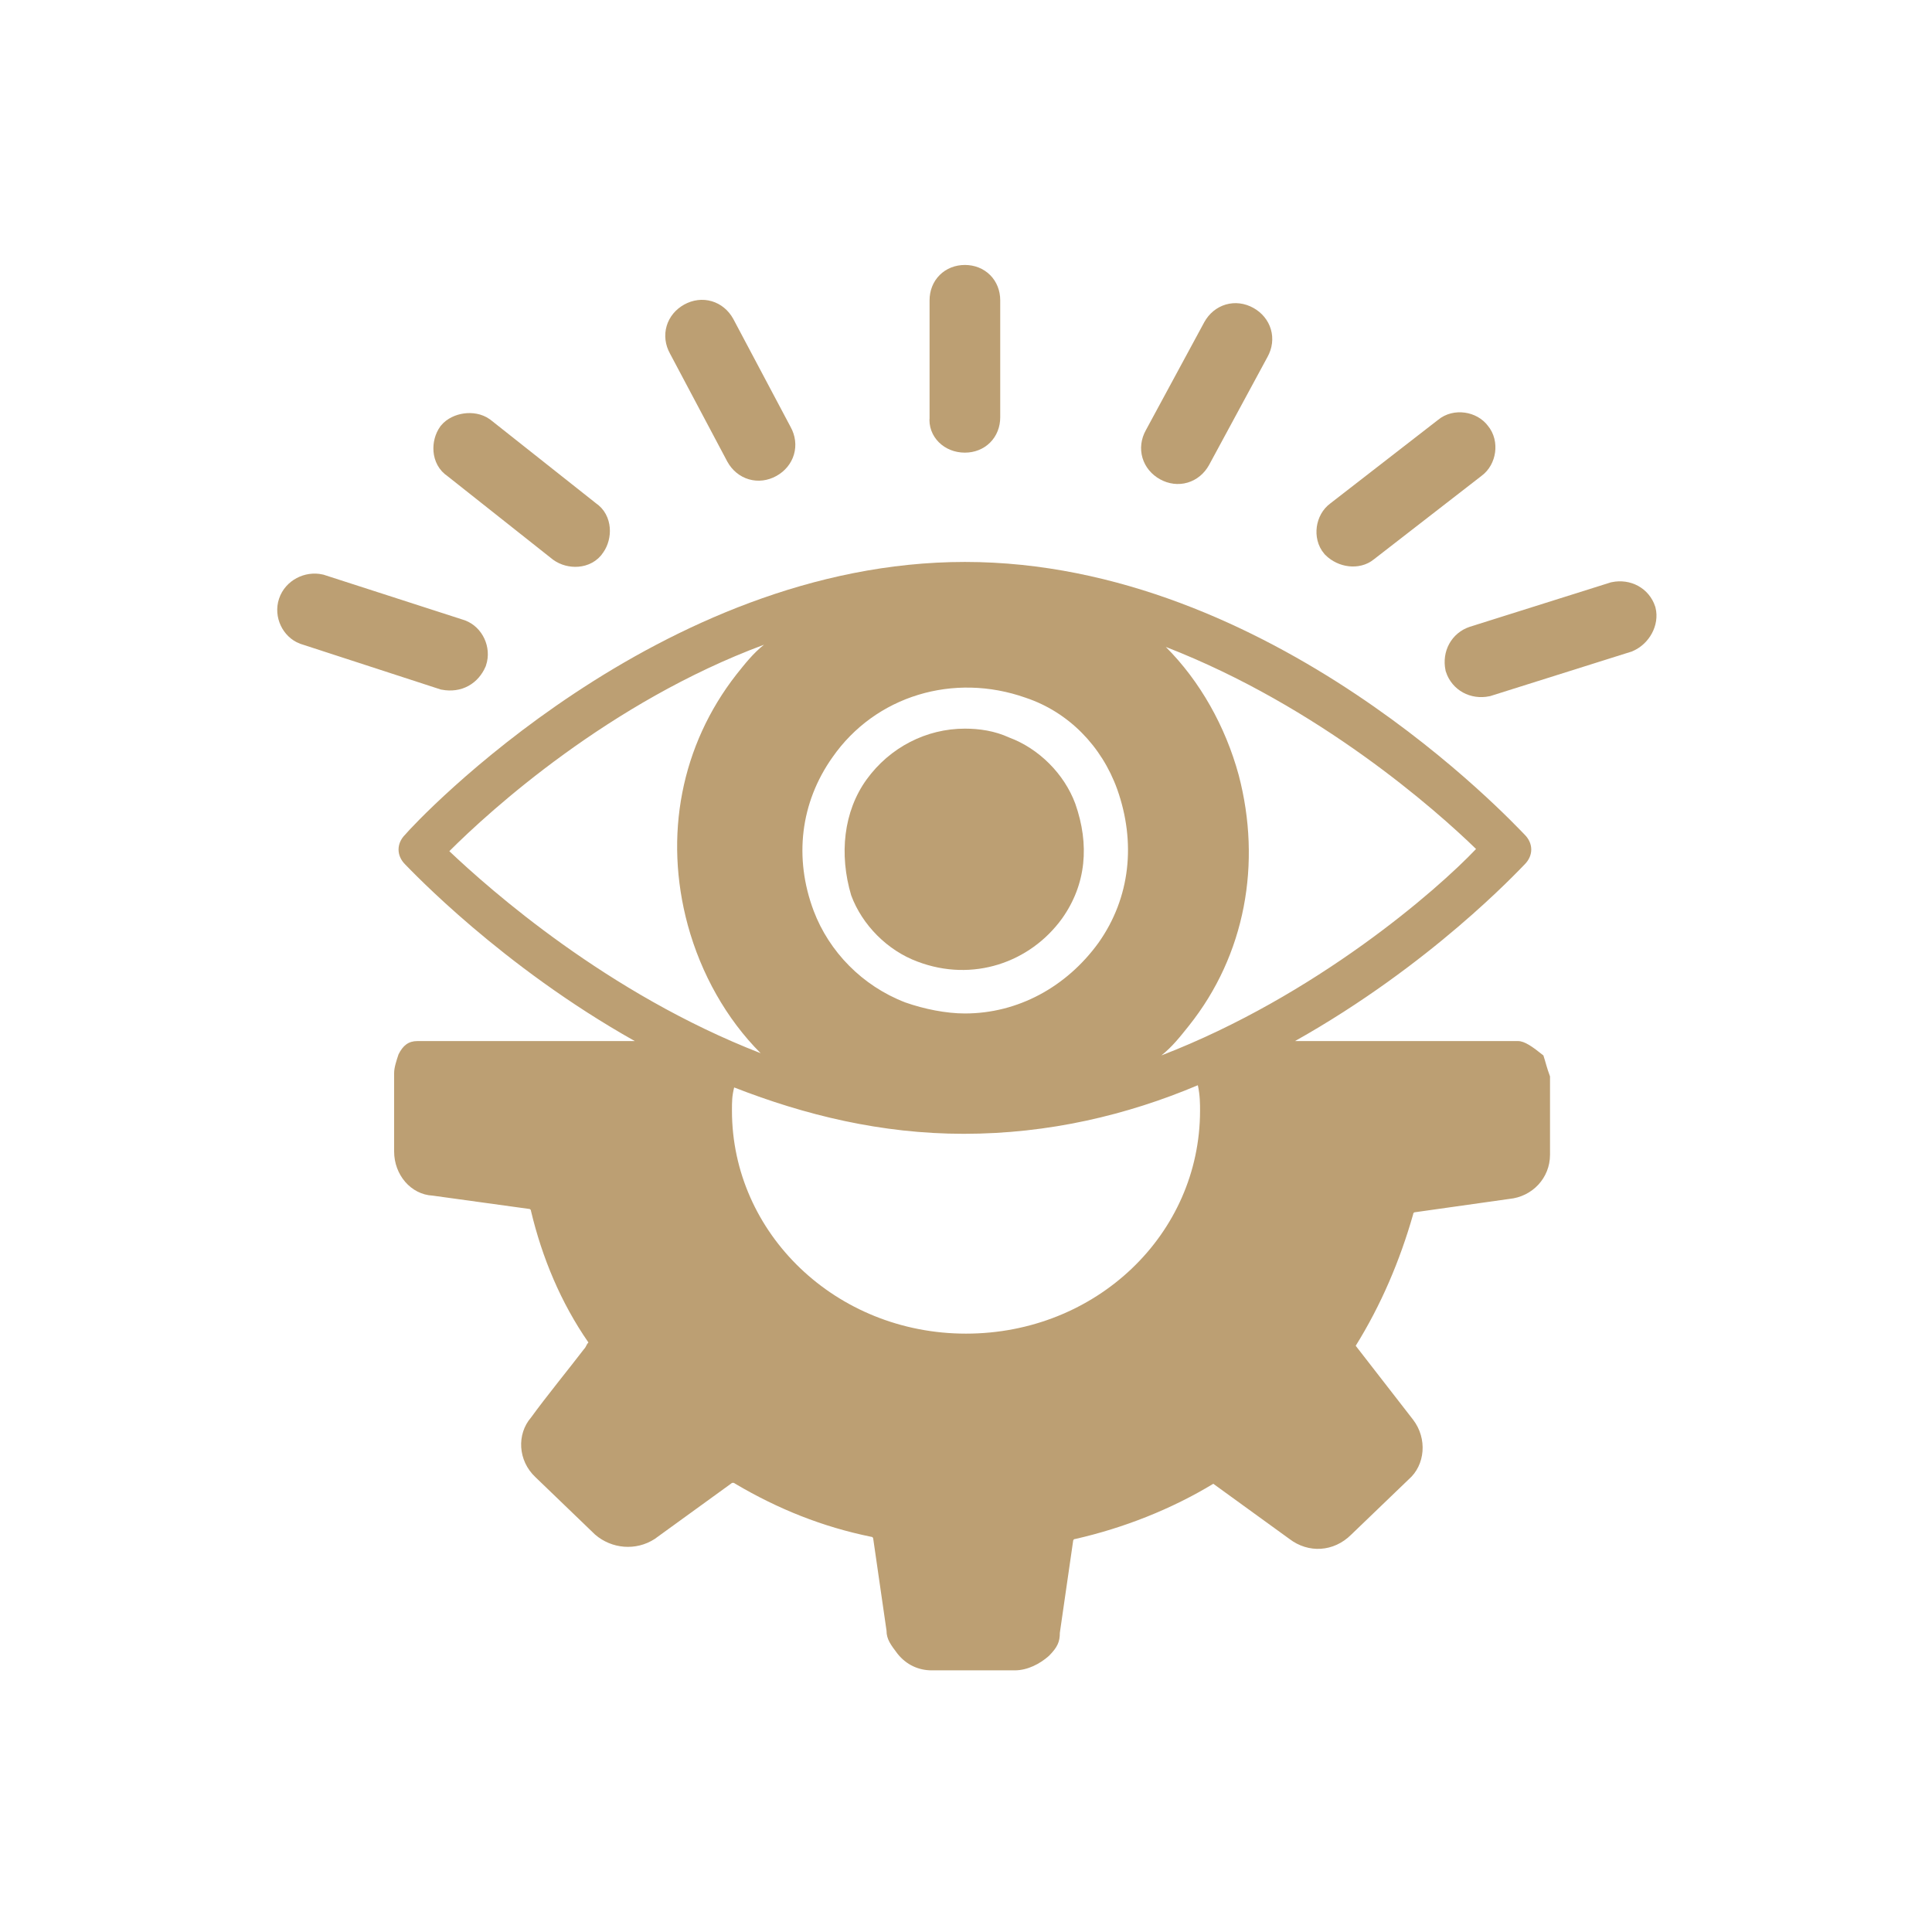 <?xml version="1.0" encoding="UTF-8"?> <!-- Generator: Adobe Illustrator 25.4.1, SVG Export Plug-In . SVG Version: 6.00 Build 0) --> <svg xmlns="http://www.w3.org/2000/svg" xmlns:xlink="http://www.w3.org/1999/xlink" id="Слой_1" x="0px" y="0px" viewBox="0 0 175 175" style="enable-background:new 0 0 175 175;" xml:space="preserve"> <style type="text/css"> .st0{fill:#BC9F73;} .st1{fill:#BC9F73;stroke:#BC9F73;stroke-width:3;stroke-miterlimit:10;} </style> <path class="st0" d="M216.6,248.4c3.1-2.1,7.5-16,12.2-23.5c0.9-1.6,2.1-3,3.5-4.1c1.5-1.1,3.4-1.5,5.1-1.1c2.8,0.8,4.2,3.7,5.3,6.4 c0.7,1.7,8.7,19,9.6,20.7c0.9,1.7,2.4,3.1,4.3,3.4c7.6,1,15.6,0.6,23,2.6c1.7,0.3,3.2,1.1,4.6,2.2c2,2,2.2,5.3,1.2,7.9 c-1,2.6-3,4.8-5,6.8c-2.3,2.4-11.6,8.8-13.1,10.4c-1.8,2.2-2.7,4.9-2.5,7.7c0.2,2.8,0.7,5.5,1.4,8.2c1.2,5.5,2,11.2,2.1,16.9 c0.1,3.7-3.8,6.4-7.5,6.4c-3.7,0-7.1-1.9-10.2-3.8c-5.1-3-11.7-8.9-15.1-9c-3.4-0.1-11.2,4.6-15.3,7.1c-2.7,1.7-5.4,3.5-8.5,4.2 c-3.1,0.7-6.7,0.1-8.7-2.3c-2-2.4-1.9-6-1.5-9.2c0.8-6.9,4.4-16.6,3.7-20.5c-0.7-3.9-13.5-10.3-18.4-17.2c-1.4-1.8-2.4-3.9-2.7-6.1 c-0.3-3.6,2.2-6.9,5.3-8.7c3.1-1.8,6.7-2.3,10.3-2.9C205.1,249.8,213.5,250.5,216.6,248.4z"></path> <path class="st0" d="M231.5,209.4c-0.5-2.9-0.4-3.4,0.6-4.8c0.3-0.5,0.8-1,1.3-1.3c1.6-1,2.4-1.4,4.5,0.7c2.1,2.1,0.9,5.1,0.4,6.7 c-0.3,1-3,4.3-3,4.3S232,212.3,231.5,209.4z"></path> <rect x="-199.7" y="23.5" class="st0" width="127.7" height="127.7"></rect> <path class="st0" d="M87.7,256.1c1,0,3.5-4.9,5.7-5.7c4.8-1.7,12.4,1.8,13.8,8.5c1.4,6.7-11.4,25.9-19.1,25.9S69.8,268,68.8,265.7 c-0.4-1-0.7-2.2-0.7-3.4c-0.1-5.3,4-11.8,9.3-11.9C84,250.4,87,256.1,87.7,256.1z"></path> <path class="st0" d="M56.1,240H41.5c-2.9,0-5.2-2.3-5.2-5.2v-14.7c0-2.9,2.3-5.2,5.2-5.2h14.7c2.9,0,5.2,2.3,5.2,5.2v14.7 C61.3,237.7,59,240,56.1,240z"></path> <path class="st0" d="M95,240H80.3c-2.9,0-5.2-2.3-5.2-5.2v-14.7c0-2.9,2.3-5.2,5.2-5.2H95c2.9,0,5.2,2.3,5.2,5.2v14.7 C100.2,237.7,97.8,240,95,240z"></path> <path class="st0" d="M133.8,240h-14.7c-2.9,0-5.2-2.3-5.2-5.2v-14.7c0-2.9,2.3-5.2,5.2-5.2h14.7c2.9,0,5.2,2.3,5.2,5.2v14.7 C139,237.7,136.7,240,133.8,240z"></path> <path class="st0" d="M56.1,317.6H41.5c-2.9,0-5.2-2.3-5.2-5.2v-14.7c0-2.9,2.3-5.2,5.2-5.2h14.7c2.9,0,5.2,2.3,5.2,5.2v14.7 C61.3,315.3,59,317.6,56.1,317.6z"></path> <path class="st0" d="M95,317.6H80.3c-2.9,0-5.2-2.3-5.2-5.2v-14.7c0-2.9,2.3-5.2,5.2-5.2H95c2.9,0,5.2,2.3,5.2,5.2v14.7 C100.2,315.3,97.8,317.6,95,317.6z"></path> <path class="st0" d="M133.8,317.6h-14.7c-2.9,0-5.2-2.3-5.2-5.2v-14.7c0-2.9,2.3-5.2,5.2-5.2h14.7c2.9,0,5.2,2.3,5.2,5.2v14.7 C139,315.3,136.7,317.6,133.8,317.6z"></path> <path class="st0" d="M56.1,278.9H41.5c-2.9,0-5.2-2.3-5.2-5.2v-14.7c0-2.9,2.3-5.2,5.2-5.2h14.7c2.9,0,5.2,2.3,5.2,5.2v14.7 C61.3,276.6,59,278.9,56.1,278.9z"></path> <path class="st0" d="M133.8,278.9h-14.7c-2.9,0-5.2-2.3-5.2-5.2v-14.7c0-2.9,2.3-5.2,5.2-5.2h14.7c2.9,0,5.2,2.3,5.2,5.2v14.7 C139,276.6,136.7,278.9,133.8,278.9z"></path> <g> <path class="st0" d="M51.9-41.8L24-126c-0.3-0.8,0.2-1.4,1.2-2c0.5-0.3,1.8-1,2.5-1.4c0.8-0.4,1.3,0.1,1.5,0.6l28.1,84.6 c0.3,0.6,0.1,1.4-0.5,1.9c-0.7,0.5-1.8,1.2-2.7,1.8C53-40,52.2-40.6,51.9-41.8z"></path> <path class="st0" d="M150.3-96c-2.7,3.7-5.7,6.5-13.2,10c-0.1,0-0.2,0.1-0.3,0.1c-0.4,0.1-0.7,0.3-1.1,0.4c-3.6,1.6-7.6,2.7-12,3.6 c-6.2,1.3-13.2,1.7-20.9,1.7c-4.8,0-9.7,0.5-14.6,1.4c-4.3,0.8-8.6,2.1-12.7,3.5c-6.6,2.4-12.5,5.6-17,8.9 c-1.7,1.3-4.1,0.5-4.7-1.5c-1.5-4.7-3.1-9.4-4.6-14.1c-0.4-1.2,0-2.5,0.9-3.3c9.3-7.9,27.5-15.6,46-15.4c27.6,0,40-7.6,46.5-14.9 c1.6-1.8,4.5-1.2,5.2,1.1c0.1,0.3,0.2,0.5,0.3,0.8c0.6,1.9,1.4,4.4,2.1,6.3c0.6,1.7,0.9,2.8,1.5,4.6c0.1,0.3,0.8,1.6,0.4,3.5 C151.8-97.7,150.3-96,150.3-96z"></path> <path class="st0" d="M142.1-123c-6,7.8-18,16.9-48.1,16.8c-17.9,0-35.4,7-45,14.6c-1.3,1-3.2,0.4-3.7-1.1c-0.7-2.1-1.3-4.2-2.1-6.4 l-3-9.5c-0.3-0.9,0-1.9,0.7-2.5c9.2-8,27.6-15.9,46.4-15.9c28.8,0,41-8.2,47.3-15.8c1.2-1.4,3.5-1,4,0.8c0.2,0.7,0.5,1.4,0.7,2 c0.5,1.2,0.9,2.8,1.3,4.1c0,0,0,0.1,0,0.1l2.3,7.1c0,0,0.4,1.7,0.3,2.9C143.1-124.5,142.1-123,142.1-123z"></path> <path class="st0" d="M34.6-126c-0.2,0-2-4.6-2.1-4.8c-0.2-0.3-0.2-0.6,0-0.8c5.9-5.5,13.9-9.5,19.7-11.7c0.3-0.2,0.5-0.2,0.8-0.3 c4.1-1.6,8.4-2.7,12.8-3.6c4.9-1,10-1.4,14.7-1.4c7.6,0,14.6-0.5,20.8-1.7c4.4-0.8,8.4-2.1,12-3.5c9.7-4.1,14.3-9.8,16.8-13.6 c0.2-0.3,0.6-0.3,0.8-0.2c0.3,0.2,1.9,4.8,1.8,5.4c-2.5,4.1-7.3,10-17.3,14.1c-3.6,1.6-7.8,2.7-12.2,3.6 c-6.2,1.3-13.3,1.7-21.1,1.7c-4.8,0-9.5,0.5-14.4,1.4c-4.3,0.8-8.6,2.1-12.5,3.5c-0.3,0.2-0.5,0.2-0.8,0.3 c-5.7,2.2-13.6,6-19.2,11.4C34.9-126,34.7-126,34.6-126"></path> </g> <g> <path class="st0" d="M388.6,113.8l-0.3,1.4c-1.5,6.7-8.2,10.9-15,9.4c-0.9-0.2-1.8-0.5-2.7-0.9l-10.8-5.2l12.5,31.7 c0.3,0.9,1.3,1.3,2.2,0.9c0.4-0.2,0.7-0.5,0.9-0.8l6-12.8c0.4-0.8,1.3-1.2,2.1-0.8l13.1,5.3c0.9,0.3,1.8-0.1,2.2-0.9 c0.2-0.4,0.2-0.8,0-1.2L388.6,113.8z"></path> <path class="st0" d="M338.6,124.9c-5.8,0-10.9-4-12.2-9.7l-0.3-1.4l-10.2,26c-0.3,0.9,0.1,1.8,0.9,2.2c0.4,0.2,0.8,0.2,1.2,0 l13.1-5.3c0.8-0.3,1.8,0,2.1,0.8l6,12.8c0.4,0.8,1.4,1.2,2.2,0.8c0.4-0.2,0.7-0.5,0.8-0.9l12.5-31.7l-10.8,5.2 C342.4,124.4,340.5,124.9,338.6,124.9z"></path> <path class="st0" d="M395.9,67.7c-1.3-1.6-1.8-3.8-1.3-5.8l3.2-13.8c0.8-3.7-1.5-7.3-5.1-8.2c-0.5-0.1-1-0.2-1.5-0.2h-14.2 c-2.1,0-4-0.9-5.3-2.6l-8.9-11.1c-2.4-2.9-6.6-3.4-9.6-1.1c-0.4,0.3-0.8,0.7-1.1,1.1l-8.9,11.1c-1.3,1.6-3.3,2.6-5.3,2.6h-14.2 c-3.8,0-6.8,3.1-6.8,6.8c0,0.5,0.1,1,0.2,1.5l3.2,13.8c0.5,2,0,4.2-1.3,5.8l-8.9,11.1c-2.4,2.9-1.9,7.2,1.1,9.6 c0.4,0.3,0.8,0.6,1.3,0.8l12.8,6.2c1.9,0.9,3.2,2.6,3.7,4.6l3.2,13.8c0.8,3.7,4.5,6,8.2,5.1c0.5-0.1,1-0.3,1.4-0.5l12.8-6.2 c1.9-0.9,4.1-0.9,5.9,0l12.8,6.2c3.4,1.6,7.5,0.2,9.1-3.2c0.2-0.5,0.4-0.9,0.5-1.4l3.2-13.8c0.5-2,1.8-3.7,3.7-4.6l12.8-6.2 c3.4-1.6,4.8-5.7,3.2-9.1c-0.2-0.5-0.5-0.9-0.8-1.3L395.9,67.7z M357.3,99.9c-14.6,0-26.4-11.8-26.4-26.4s11.8-26.4,26.4-26.4 s26.4,11.8,26.4,26.4C383.8,88.1,371.9,99.9,357.3,99.9z"></path> <path class="st0" d="M374.1,65.5h-10.4c-0.7,0-1.4-0.5-1.6-1.2l-3.2-9.9c-0.3-0.9-1.2-1.4-2.1-1.1c-0.5,0.2-0.9,0.6-1.1,1.1 l-3.2,9.9c-0.2,0.7-0.9,1.2-1.6,1.2h-10.4c-0.9,0-1.7,0.7-1.7,1.7c0,0.5,0.3,1,0.7,1.4l8.4,6.1c0.6,0.4,0.8,1.2,0.6,1.9l-3.2,9.9 c-0.3,0.9,0.2,1.8,1.1,2.1c0.5,0.2,1.1,0.1,1.5-0.2l8.4-6.1c0.6-0.4,1.4-0.4,2,0l8.4,6.1c0.7,0.5,1.8,0.4,2.3-0.4 c0.3-0.4,0.4-1,0.2-1.5l-3.2-9.9c-0.2-0.7,0-1.4,0.6-1.9l8.4-6.1c0.7-0.5,0.9-1.6,0.4-2.3C375.2,65.7,374.7,65.5,374.1,65.5z"></path> </g> <path class="st0" d="M-243.8,79.2c-3.2-1.5-6.6-2.1-9.9-2c-1.6-6.8-5.8-15.4-11.5-23.6c-10.7-15.4-23.6-25.1-28.7-21.5 c-5.2,3.6-0.6,19,10.1,34.4c0,0,0,0,0,0c4.9,7,10.5,13.2,15.7,17.2c-1.5,1.6-2.8,3.5-3.8,5.6c-0.3,0.7-0.6,1.4-0.9,2.1 c-8.8-5-22.6-7.1-37-5.5c-13.1,1.5-25.3,5.8-33,11.8c-0.6-2.2-2.1-4-4.1-5c-3.8-1.8-8.3-0.2-10.1,3.6c-1.8,3.8-0.2,8.3,3.6,10.1 c0,0,0,0,0,0c1,0.4,2,0.7,3.1,0.7c-0.7,1.8-0.9,3.6-0.7,5.4c0.3,2.7,1.6,5.2,3.8,7.5c-5.4,4.6-7.9,10.3-5.7,13.1 c2.3,3,9,1.6,14.9-3.1c0,0,0,0,0,0c1.2-0.9,2.3-1.9,3.2-3c8.4,2.7,19,3.6,29.8,2.4c10.2-1.1,19.8-4,27.3-8.1 c0.8,2.1,2.1,4.4,3.7,6.4c4.6,5.9,10.8,8.8,13.8,6.5c0,0,0,0,0,0c3-2.3,1.6-9-3.1-14.9c0,0,0,0,0,0c-1.5-1.9-3.3-3.7-5.1-4.9 c0.3-0.3,0.6-0.7,0.9-1c1.6,1.6,3.6,3,5.8,4c10.6,5,23.2,0.5,28.2-10.1C-228.7,96.8-233.2,84.2-243.8,79.2z M-246.8,97.1 c-2.8,0.3-5.3-1.8-5.5-4.6c-0.2-2.2,1-4.2,2.9-5.1c0.5-0.3,1.1-0.4,1.7-0.5c2.8-0.3,5.3,1.8,5.5,4.6 C-241.9,94.4-244,96.9-246.8,97.1z"></path> <g> <circle class="st0" cx="-461.8" cy="114.1" r="15.9"></circle> <circle class="st0" cx="-392.7" cy="114.1" r="15.9"></circle> <path class="st0" d="M-366.1,70.6c0-1.4-0.6-2.7-1.6-3.8L-388,46.6c-1-1.1-2.4-1.6-3.8-1.6h-22.1c-2.9,0-5.3,2.4-5.3,5.3v37.2 h-69.2c-2.9,0-5.3,2.4-5.3,5.3v10.6c0,2.9,2.4,5.3,5.3,5.3h6.1c2.4-9.1,10.7-15.9,20.6-15.9c9.9,0,18.2,6.8,20.6,15.9h28 c2.4-9.1,10.7-15.9,20.6-15.9c9.9,0,18.2,6.8,20.6,15.9h0.7c2.9,0,5.3-2.3,5.3-5.3C-366.1,103.4-366.1,70.6-366.1,70.6z M-376.7,77.1h-31.9V55.6h14.7l17.2,17.2V77.1z"></path> <path class="st0" d="M-453,50.4c-2,0-3.5,1.8-3.5,4v23.9c0,2.2,1.6,4,3.5,4h24.8c2,0,3.5-1.8,3.5-4V54.4c0-2.2-1.6-4-3.5-4 C-428.2,50.4-453,50.4-453,50.4z"></path> <path class="st0" d="M-493.8,78.3c0,2.2,1.6,4,3.5,4h24.8c2,0,3.5-1.8,3.5-4V54.4c0-2.2-1.6-4-3.5-4h-24.8c-2,0-3.5,1.8-3.5,4V78.3 z"></path> </g> <g> <path class="st0" d="M-725.2,24.2c-30.1,0-54.7,23.5-54.7,52.3c0,9.3,2.9,19,8.5,28.8c4.5,7.8,10.6,15.7,18.4,23.6 c13.2,13.3,26.1,21.6,26.7,22c0.7,0.4,1.5,0.4,2.2,0c0.5-0.3,13.5-8.7,26.7-22c7.8-7.8,14-15.8,18.4-23.6 c5.6-9.9,8.5-19.6,8.5-28.8C-670.6,47.6-695.1,24.2-725.2,24.2z M-725.2,118.4c-22.3,0-40.5-18.2-40.5-40.5 c0-22.3,18.2-40.5,40.5-40.5s40.5,18.2,40.5,40.5C-684.8,100.2-702.9,118.4-725.2,118.4z"></path> <path class="st0" d="M-751.1,69.7c-2.2,11.2,4.6,26.1,24.5,34c0,0,0.1,0,0.1,0c0.8,0.3,1.7,0.3,2.5,0c0,0,0.1,0,0.1,0 c19.9-8.1,26.6-22.9,24.5-34l0,0c-1.6-7.9-7.4-13-14.7-13c-3.6,0-7.4,1.3-11.1,3.7c-3.8-2.6-7.6-3.8-11.2-3.8 C-743.8,56.5-749.6,61.7-751.1,69.7z"></path> </g> <g> <path class="st0" d="M-119.1,275h-7.6v-7.6c0-7.5-6-13.4-13.4-13.4h-34v-15.6c-0.3,0-0.4,0-0.7,0h-6c-0.3,0-0.4,0-0.7,0V254h-34 c-7.5,0-13.4,6-13.4,13.4v7.6h-7.6c-3.1,0-5.7,2.6-5.7,5.7v16.8c0,3.1,2.6,5.7,5.7,5.7h22.6c3.1,0,5.7-2.6,5.7-5.7v-16.8 c0-3.1-2.6-5.7-5.7-5.7h-7.6v-7.6c0-3.4,2.7-6.1,6.1-6.1h34v13.5h-7.6c-3.1,0-5.7,2.6-5.7,5.7v16.8c0,3.1,2.6,5.7,5.7,5.7h22.6 c3.1,0,5.7-2.6,5.7-5.7v-16.7c0-3.1-2.6-5.7-5.7-5.7h-7.6v-13.5h34c3.4,0,6.1,2.7,6.1,6.1v7.6h-7.6c-3.1,0-5.7,2.6-5.7,5.7v16.8 c0,3.1,2.6,5.7,5.7,5.7h22.6c3.1,0,5.7-2.6,5.7-5.7v-16.9C-113.5,277.6-116,275-119.1,275z"></path> <path class="st0" d="M-203.4,210.3l5.1,0.7c0.7,1.5,0.8,1.9,1.5,3.5l-3.1,4.1c-0.8,1.1-0.7,2.6,0.3,3.7l4.2,4.2 c0.9,0.9,2.6,1.1,3.7,0.3l4.1-3.1c1.5,0.7,1.9,0.8,3.5,1.5l0.7,5.1c0.1,1.4,1.4,2.3,2.7,2.3h6c1.4,0,2.6-0.9,2.7-2.3l0.7-5.1 c1.5-0.7,1.9-0.8,3.5-1.5l4.1,3.1c1.1,0.8,2.6,0.7,3.7-0.3l4.2-4.2c0.9-0.9,1.1-2.6,0.3-3.7l-3.1-4.1c0.7-1.5,0.8-1.9,1.5-3.5 l5.1-0.7c1.4-0.1,2.3-1.4,2.3-2.7v-6c0-1.4-0.9-2.6-2.3-2.7l-5.1-0.7c-0.7-1.5-0.8-1.9-1.5-3.5l3.1-4.1c0.8-1.1,0.7-2.6-0.3-3.7 l-4.2-4.2c-0.9-0.9-2.6-1.1-3.7-0.3l-4.1,3.1c-1.5-0.7-1.9-0.8-3.5-1.5l-0.7-5.1c-0.1-1.4-1.4-2.3-2.7-2.3h-6 c-1.4,0-2.6,0.9-2.7,2.3l-0.7,5.1c-1.5,0.7-1.9,0.8-3.5,1.5l-4.1-3.1c-1.2-0.8-2.7-0.7-3.7,0.3l-4.2,4.2c-0.9,0.9-1.1,2.6-0.3,3.7 l3.1,4.1c-0.7,1.5-0.8,1.9-1.5,3.5l-5.1,0.7c-1.4,0.1-2.3,1.4-2.3,2.7v6C-205.7,208.9-204.8,210.1-203.4,210.3z M-177.8,194.5 c5.6,0,10,4.5,10,10s-4.5,10-10,10c-5.6,0-10-4.5-10-10S-183.4,194.5-177.8,194.5z"></path> </g> <g> <g> <path class="st1" d="M87.4,39.5c1,0,1.7-0.7,1.7-1.7V27.2c0-1-0.7-1.7-1.7-1.7s-1.7,0.7-1.7,1.7v10.7 C85.6,38.7,86.3,39.5,87.4,39.5z"></path> </g> <g> <path class="st1" d="M123.5,49.5l9.8-7.6c0.7-0.5,0.9-1.7,0.3-2.4c-0.5-0.7-1.7-0.9-2.4-0.3l-9.8,7.6c-0.7,0.5-0.9,1.7-0.3,2.4 C121.8,49.9,122.9,50,123.5,49.5z"></path> </g> <g> <path class="st1" d="M51,49.5c0.7,0.5,1.9,0.5,2.4-0.3c0.5-0.7,0.5-1.9-0.3-2.4l-9.6-7.6c-0.7-0.5-1.9-0.3-2.4,0.3 c-0.5,0.7-0.5,1.9,0.3,2.4L51,49.5z"></path> </g> <g> <path class="st1" d="M105.8,42.1c0.9,0.5,1.9,0.2,2.4-0.7l5.3-9.8c0.5-0.9,0.2-1.9-0.7-2.4c-0.9-0.5-1.9-0.2-2.4,0.7l-5.3,9.8 C104.6,40.6,104.9,41.6,105.8,42.1z"></path> </g> <g> <path class="st1" d="M42.6,59.8c0.3-0.9-0.2-1.9-1-2.2l-12.7-4.1c-0.9-0.2-1.9,0.3-2.2,1.2c-0.3,0.9,0.2,1.9,1,2.2L40.3,61 C41.4,61.2,42.2,60.7,42.6,59.8z"></path> </g> <g> <path class="st1" d="M148.5,55.4c-0.3-0.9-1.2-1.4-2.2-1.2l-12.7,4c-0.9,0.3-1.4,1.2-1.2,2.2c0.3,0.9,1.2,1.4,2.2,1.2l12.7-4 C148.2,57.2,148.7,56.2,148.5,55.4z"></path> </g> <g> <path class="st1" d="M67.2,41.1c0.5,0.9,1.5,1.2,2.4,0.7c0.9-0.5,1.2-1.5,0.7-2.4l-5.2-9.8c-0.5-0.9-1.5-1.2-2.4-0.7 c-0.9,0.5-1.2,1.5-0.7,2.4L67.2,41.1z"></path> </g> <path class="st0" d="M139.8,95.6c-1-0.8-1.7-1.3-2.3-1.3h-20.2c12.3-6.9,20.2-15.4,20.8-16c0.8-0.8,0.8-1.9,0-2.7 c-1-1-22.9-24.7-50.7-24.7c-27.7,0-49.7,23.5-50.7,24.7c-0.8,0.8-0.8,1.9,0,2.7c0.6,0.6,8.7,9.2,20.8,16H37.8 c-0.8,0-1.3,0.4-1.7,1.2c-0.2,0.6-0.4,1.2-0.4,1.7v7.1c0,2.1,1.5,3.9,3.5,4l8.7,1.2c0.2,0,0.2,0.2,0.2,0.2c1,4.2,2.7,8.3,5.2,11.9 c-0.2,0.2-0.2,0.4-0.4,0.6c-1.3,1.7-3.5,4.4-4.8,6.2c-1.3,1.5-1.2,3.9,0.4,5.4l5.4,5.2c1.5,1.3,3.7,1.5,5.4,0.4l6.9-5 c0.2-0.2,0.4,0,0.4,0c3.9,2.3,7.9,3.9,12.3,4.8c0.2,0,0.2,0.2,0.2,0.2l1.2,8.3c0,0.8,0.4,1.3,1,2.1c0.8,1,1.9,1.5,3.1,1.5h7.5 c1.2,0,2.3-0.6,3.1-1.3c0.8-0.8,1-1.3,1-2.1l1.2-8.3c0,0,0-0.2,0.2-0.2c4.4-1,8.7-2.7,12.5-5l6.9,5c1.7,1.3,4,1.2,5.6-0.4l5.2-5 c1.5-1.3,1.7-3.7,0.4-5.4l-5.2-6.7c2.3-3.7,4-7.7,5.2-11.9c0,0,0-0.2,0.2-0.2l8.5-1.2c2.1-0.2,3.7-1.9,3.7-4v-7.1 C140.1,96.7,140,96.2,139.8,95.6z M112.2,70.2c-1.2-4.4-3.5-8.5-6.6-11.6c13.9,5.4,24.5,14.8,28.1,18.3 c-3.5,3.7-14.5,13.3-28.5,18.7c1-0.8,1.7-1.7,2.5-2.7C112.8,86.5,114.3,78.2,112.2,70.2z M108.7,100.6c0,11.2-9.4,20.2-21.2,20.2 s-21.2-9.1-21.2-20.2c0-0.8,0-1.3,0.2-2.1c6.4,2.5,13.3,4.2,20.8,4.2c7.7,0,14.8-1.7,21.2-4.4C108.7,99.2,108.7,100,108.7,100.6z M75.4,68.6c3.9-5.6,11-7.7,17.5-5.4c3.9,1.3,6.9,4.4,8.3,8.3c1.7,4.8,1.2,9.8-1.7,13.9c-2.9,4-7.3,6.4-12.1,6.4 c-1.7,0-3.7-0.4-5.4-1c-3.9-1.5-6.9-4.6-8.3-8.3C71.9,77.7,72.5,72.7,75.4,68.6z M40.7,77.1c3.7-3.7,14.5-13.5,28.5-18.7 c-1,0.8-1.7,1.7-2.5,2.7c-5,6.4-6.6,14.6-4.4,22.7c1.2,4.4,3.5,8.5,6.6,11.6C55,90,44.4,80.6,40.7,77.1z"></path> <g> <path class="st0" d="M78.5,70.6c2.1-2.9,5.4-4.6,8.9-4.6c1.3,0,2.7,0.2,4,0.8c2.7,1,5,3.3,6,6c1.3,3.7,1,7.3-1.2,10.4 c-2.9,4-8.1,5.8-13.1,3.9c-2.7-1-5-3.3-6-6C76,77.4,76.4,73.5,78.5,70.6z"></path> </g> </g> </svg> 
